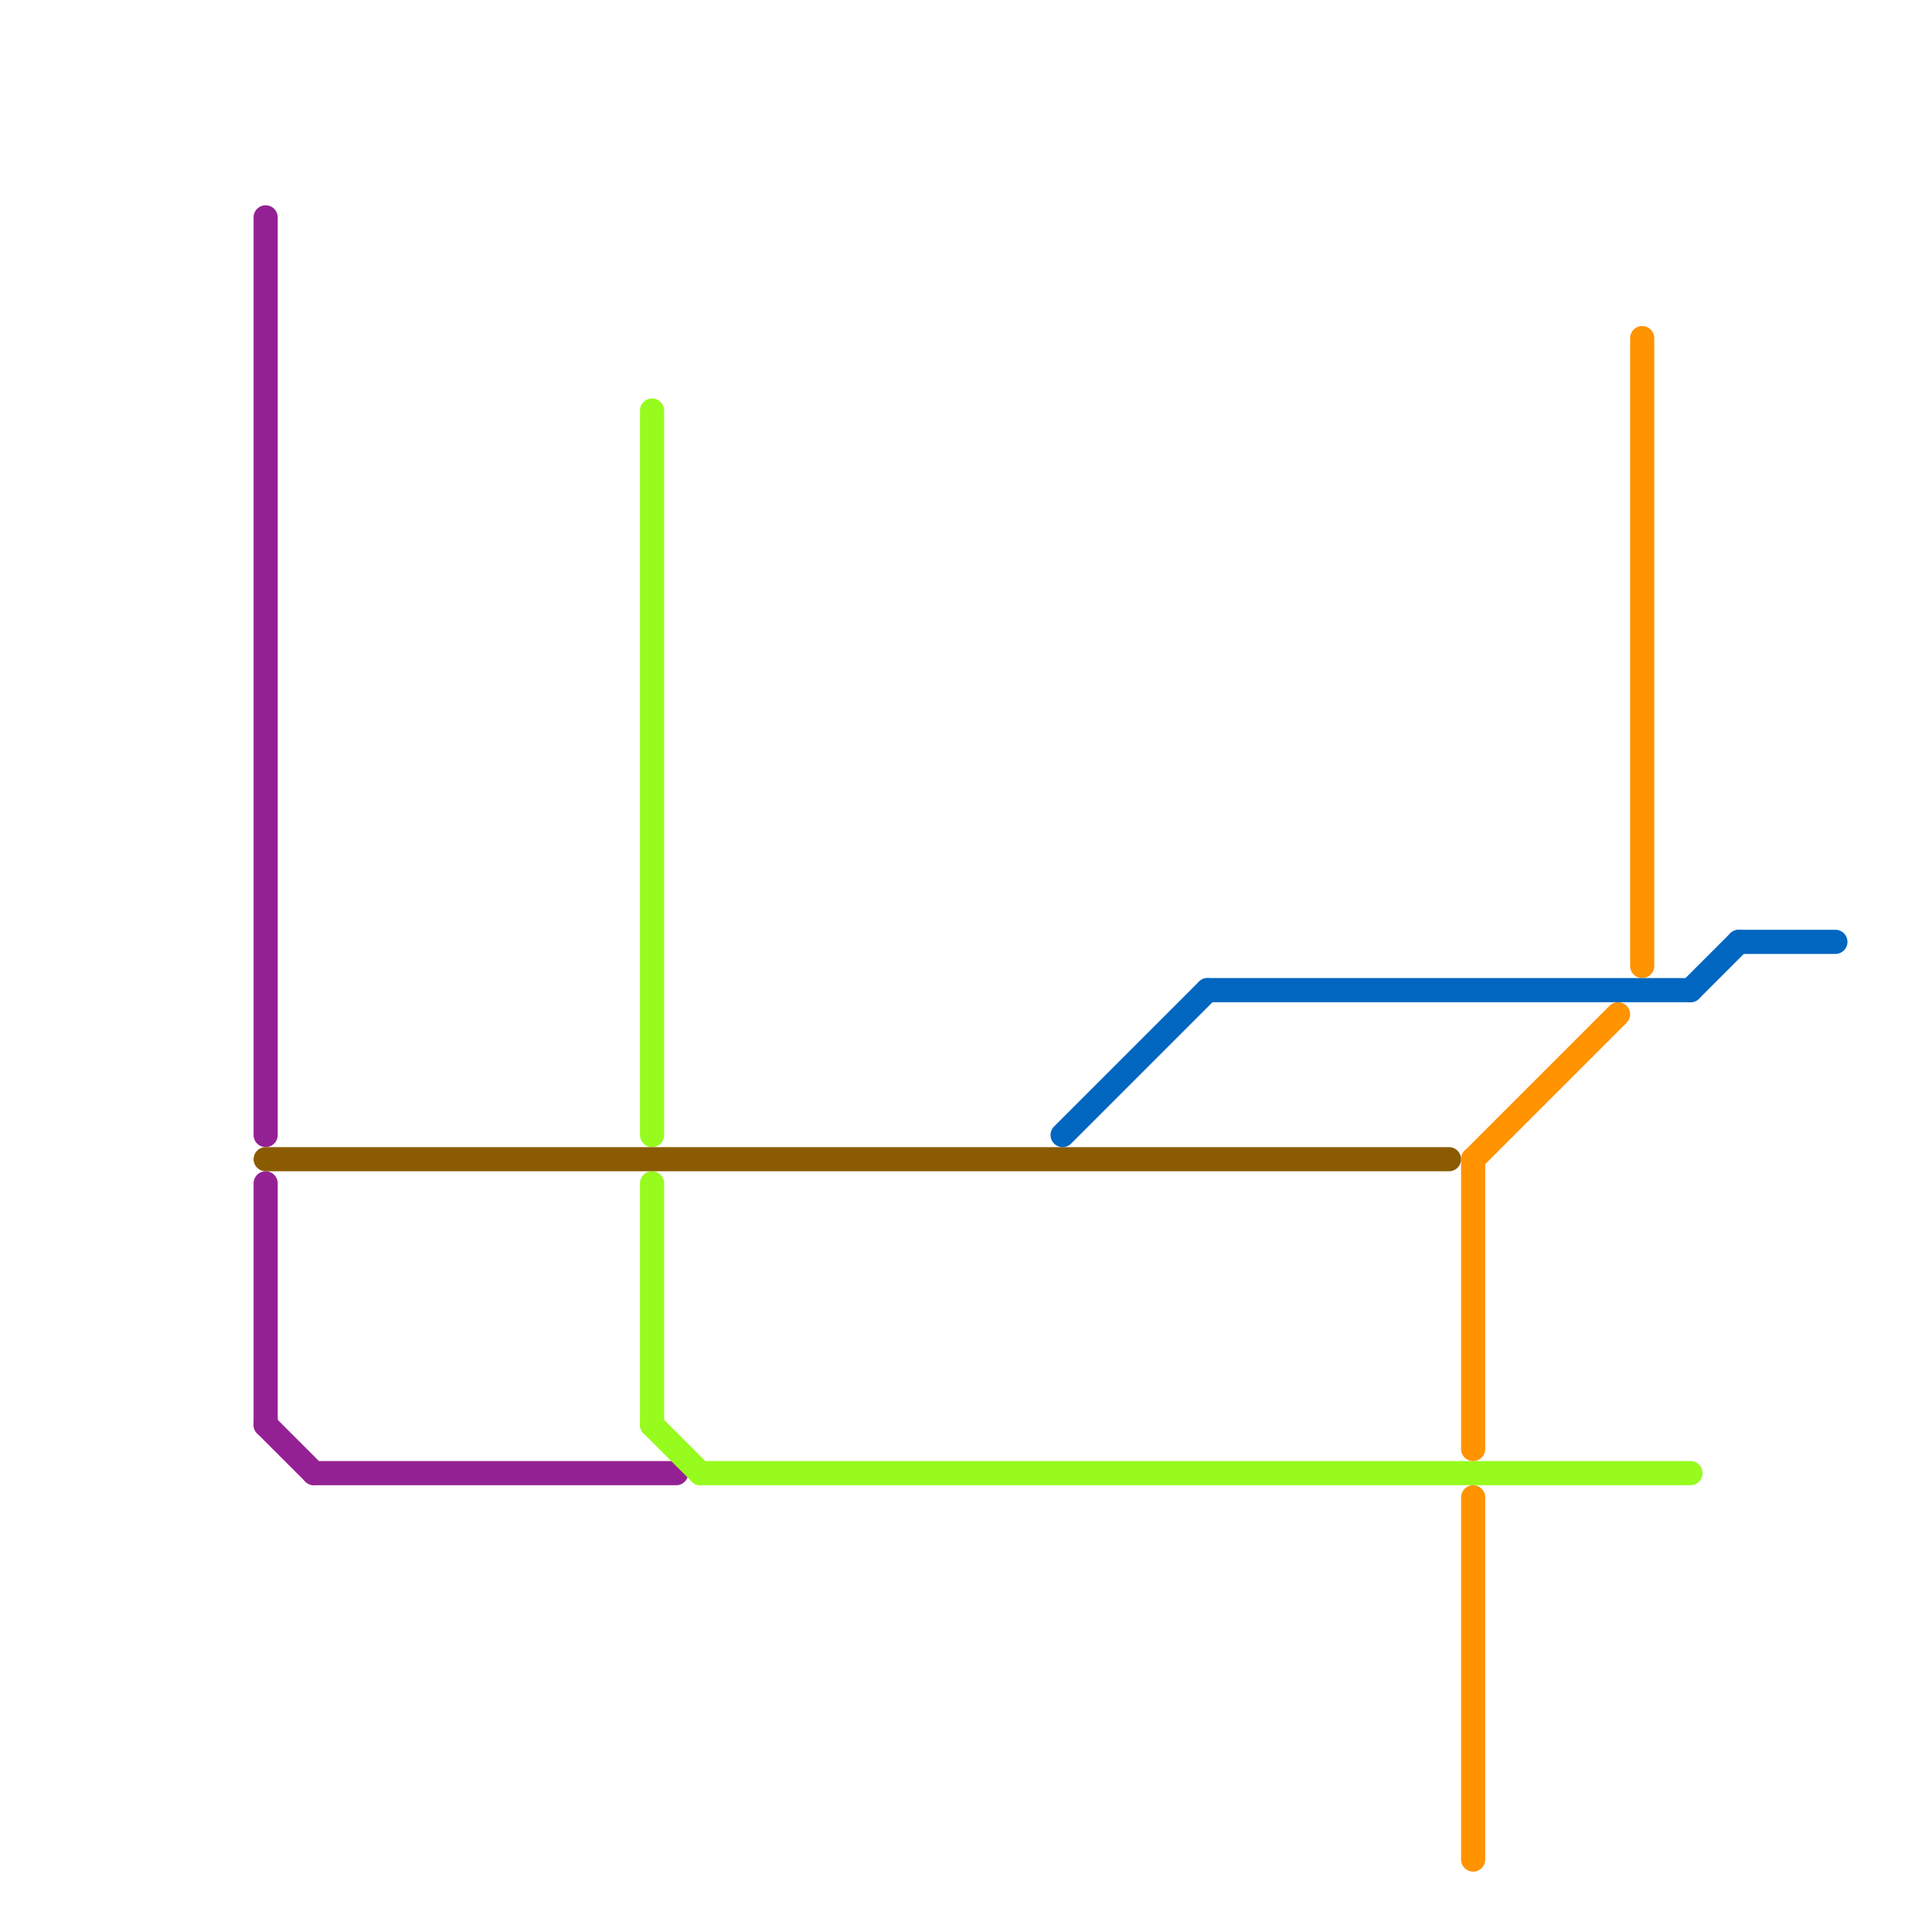 
<svg version="1.1" xmlns="http://www.w3.org/2000/svg" viewBox="0 0 80 80">
<style>text { font: 1px Helvetica; font-weight: 600; white-space: pre; dominant-baseline: central; } line { stroke-width: 1; fill: none; stroke-linecap: round; stroke-linejoin: round; } .c0 { stroke: #942193 } .c1 { stroke: #97fb1e } .c2 { stroke: #8a5b00 } .c3 { stroke: #ff9300 } .c4 { stroke: #0066bf }</style><defs><g id="wm-xf"><circle r="1.2" fill="#000"/><circle r="0.9" fill="#fff"/><circle r="0.6" fill="#000"/><circle r="0.3" fill="#fff"/></g><g id="wm"><circle r="0.6" fill="#000"/><circle r="0.3" fill="#fff"/></g></defs><line class="c0" x1="11" y1="59" x2="13" y2="61"/><line class="c0" x1="11" y1="49" x2="11" y2="59"/><line class="c0" x1="11" y1="9" x2="11" y2="47"/><line class="c0" x1="13" y1="61" x2="28" y2="61"/><line class="c1" x1="27" y1="17" x2="27" y2="47"/><line class="c1" x1="27" y1="59" x2="29" y2="61"/><line class="c1" x1="29" y1="61" x2="70" y2="61"/><line class="c1" x1="27" y1="49" x2="27" y2="59"/><line class="c2" x1="11" y1="48" x2="60" y2="48"/><line class="c3" x1="61" y1="48" x2="67" y2="42"/><line class="c3" x1="61" y1="62" x2="61" y2="77"/><line class="c3" x1="68" y1="14" x2="68" y2="40"/><line class="c3" x1="61" y1="48" x2="61" y2="60"/><line class="c4" x1="44" y1="47" x2="50" y2="41"/><line class="c4" x1="70" y1="41" x2="72" y2="39"/><line class="c4" x1="50" y1="41" x2="70" y2="41"/><line class="c4" x1="72" y1="39" x2="76" y2="39"/>
</svg>
